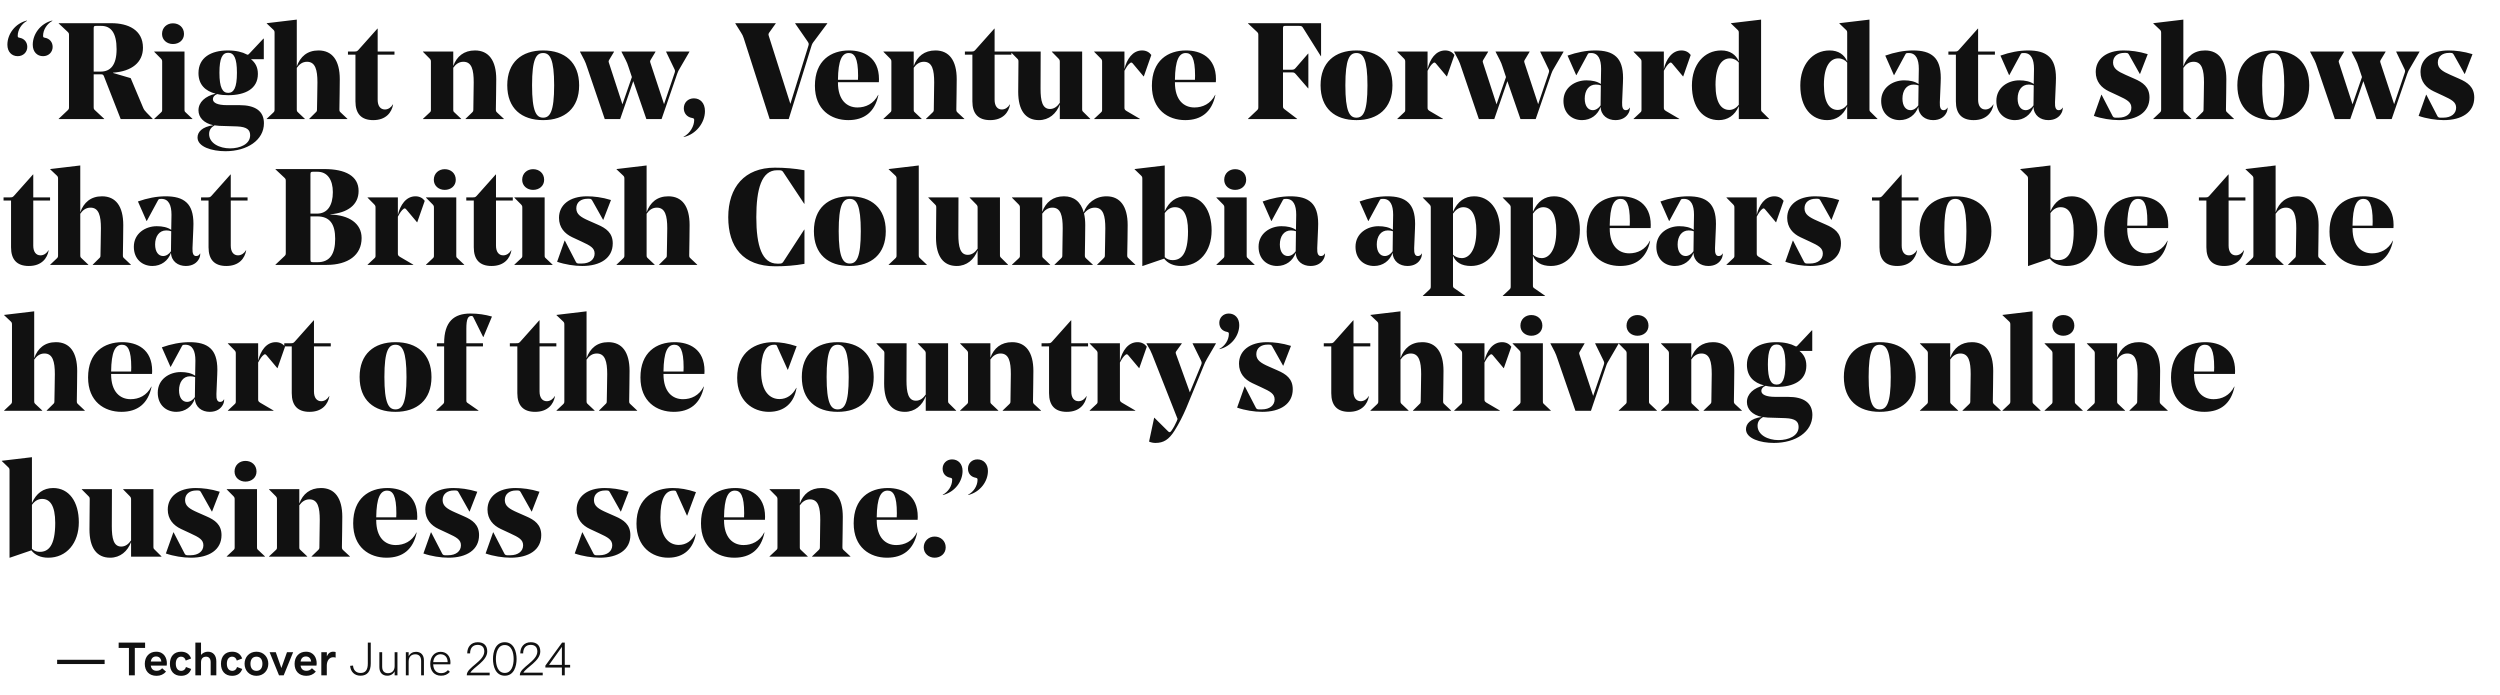 <?xml version="1.0" encoding="UTF-8"?> <svg xmlns="http://www.w3.org/2000/svg" width="737" height="205" viewBox="0 0 737 205" fill="none"><path d="M15.39 6.058L15.445 6.151C13.868 6.986 12.699 8.767 12.699 10.567C12.699 10.975 12.829 11.049 13.219 11.123C14.629 11.364 15.52 12.422 15.52 13.832C15.52 15.354 14.351 16.56 12.699 16.56C10.937 16.56 9.656 15.28 9.656 13.183C9.656 10.047 11.938 6.911 15.39 6.058ZM7.912 6.058L7.968 6.151C6.391 6.986 5.222 8.767 5.222 10.567C5.222 10.975 5.352 11.049 5.741 11.123C7.151 11.364 8.042 12.422 8.042 13.832C8.042 15.354 6.873 16.56 5.222 16.56C3.459 16.56 2.179 15.28 2.179 13.183C2.179 10.047 4.461 6.911 7.912 6.058ZM29.714 21.904H27.617V31.552C27.617 32.072 27.673 32.201 28.025 32.517L30.716 35.022V35.096H17.301V35.022L19.991 32.48C20.307 32.164 20.344 32.034 20.344 31.515V10.4C20.344 9.88 20.307 9.769 19.991 9.435L17.301 6.911V6.837H32.812C37.767 6.837 42.145 8.804 42.145 14.073C42.145 18.378 38.88 21.032 33.332 21.421V21.514L38.527 23.035L42.183 31.719C42.424 32.313 42.702 32.684 43.259 33.24L45.003 35.022V35.096H35.577L30.605 22.386C30.438 22.071 30.326 21.904 29.714 21.904ZM27.617 8.396V21.106H29.714C32.534 21.106 34.371 19.213 34.371 14.5C34.371 9.639 32.683 7.635 29.881 7.635H28.341C27.747 7.635 27.617 7.709 27.617 8.396ZM50.977 12.979C49.252 12.979 47.768 11.81 47.768 10.01C47.768 8.08 49.252 6.874 50.977 6.874C52.796 6.874 54.243 8.08 54.243 10.01C54.243 11.81 52.796 12.979 50.977 12.979ZM45.467 15.187H54.392V32.201C54.392 32.721 54.392 32.851 54.763 33.166L56.73 35.022V35.096H45.467V35.022L47.452 33.166C47.805 32.851 47.805 32.721 47.805 32.201V18.285C47.805 17.766 47.768 17.654 47.452 17.283L45.467 15.28V15.187ZM58.511 21.551C58.511 16.968 62.203 14.871 67.157 14.871C69.644 14.871 71.536 15.391 72.649 16.003C73.02 16.207 73.132 16.207 73.503 15.799L77.678 11.364L77.77 11.42V17.45H73.985C75.191 18.415 76.026 19.733 76.026 21.792C76.026 26.208 72.26 28.064 67.269 28.064C66.1 28.064 65.023 27.971 64.022 27.73C63.168 28.064 62.76 28.62 62.76 29.233C62.76 30.309 64.133 30.995 66.86 30.995H70.608C75.228 30.995 77.808 32.721 77.808 36.339C77.808 41.293 72.891 44.577 66.471 44.577C62.481 44.577 58.232 43.297 58.232 40.532C58.232 38.918 59.55 37.397 62.89 36.914C60.069 36.302 58.511 34.614 58.511 32.517C58.511 30.142 60.477 28.342 63.576 27.618C60.552 26.858 58.511 24.965 58.511 21.551ZM64.652 37.1C64.133 37.063 63.688 37.026 63.242 36.951C62.24 37.545 61.647 38.306 61.647 39.512C61.647 42.221 64.689 43.742 67.825 43.742C70.775 43.742 73.744 42.499 73.744 39.883C73.744 38.306 72.853 37.397 69.885 37.267L64.652 37.1ZM64.689 21.421C64.689 25.893 65.617 27.377 67.269 27.377C68.92 27.377 69.848 25.893 69.848 21.458C69.848 17.079 68.957 15.558 67.269 15.558C65.58 15.558 64.689 17.079 64.689 21.421ZM100.166 23.351C100.166 25.856 100.092 29.029 100.055 32.201C100.055 32.721 100.092 32.851 100.444 33.166L102.411 35.022V35.096H91.167V35.022L93.041 33.166C93.412 32.851 93.449 32.684 93.449 32.239C93.449 31.645 93.579 26.208 93.579 24.279C93.579 20.623 92.967 18.211 90.518 18.211C89.144 18.211 88.217 18.972 87.493 20.011V32.201C87.493 32.721 87.549 32.851 87.901 33.166L89.868 35.022V35.096H78.624V35.022L80.591 33.166C80.906 32.851 80.943 32.721 80.943 32.201V9.769C80.943 9.249 80.906 9.082 80.591 8.767L78.624 6.911V6.837L87.493 5.78V19.584C88.514 16.69 90.592 14.871 93.894 14.871C97.958 14.871 100.166 17.803 100.166 23.351ZM116.29 15.187V16.114H111.336V29.418C111.336 31.237 112.152 32.276 113.47 32.276C114.509 32.276 115.362 31.589 115.808 30.791L115.882 30.828C115.474 33.092 113.841 35.411 110.019 35.411C106.512 35.411 104.786 33.519 104.786 29.901V16.114H102.578V15.187H104.378C105.027 15.187 105.231 15.187 105.64 14.742L111.262 8.433H111.336V15.187H116.29ZM146.293 23.351C146.293 25.856 146.219 29.029 146.182 32.201C146.182 32.721 146.219 32.851 146.534 33.166L148.538 35.022V35.096H137.238V35.022L139.168 33.166C139.502 32.851 139.539 32.684 139.539 32.239C139.539 31.645 139.65 26.208 139.65 24.279C139.65 20.623 139.094 18.211 136.607 18.211C135.309 18.211 134.344 18.935 133.62 19.974V32.201C133.62 32.721 133.62 32.851 133.991 33.166L135.958 35.022V35.096H124.695V35.022L126.681 33.166C127.033 32.851 127.033 32.721 127.033 32.201V18.285C127.033 17.766 126.996 17.654 126.681 17.283L124.695 15.28V15.187H133.62V19.454C134.641 16.634 136.756 14.871 140.021 14.871C144.048 14.871 146.293 17.803 146.293 23.351ZM160.116 15.632C158.094 15.632 156.851 17.321 156.851 25.132C156.851 32.888 158.094 34.688 160.116 34.688C162.12 34.688 163.363 32.962 163.363 25.169C163.363 17.413 162.12 15.632 160.116 15.632ZM160.116 35.411C153.752 35.411 149.54 31.96 149.54 25.132C149.54 18.378 153.752 14.871 160.116 14.871C166.462 14.871 170.729 18.323 170.729 25.169C170.729 31.923 166.462 35.411 160.116 35.411ZM203.237 15.28L200.51 19.974C200.027 20.79 199.86 21.069 199.619 21.792L195.036 35.096H190.546L186.687 23.926L182.827 35.096H178.281L173.086 19.825C172.771 18.898 172.604 18.378 172.251 17.692L170.989 15.28V15.187H181.009V15.28L179.636 17.562C179.395 17.97 179.357 18.081 179.524 18.564L183.495 30.754L186.278 22.72L185.313 19.825C184.998 18.861 184.831 18.415 184.46 17.692L183.217 15.28V15.187H193.236V15.28L191.863 17.562C191.622 17.97 191.585 18.081 191.752 18.564L195.76 30.717L198.821 21.662C199.1 20.902 199.025 20.79 198.71 20.141L196.372 15.28V15.187H203.237V15.28ZM201.549 40.403L201.512 40.328C203.516 39.271 204.647 37.1 204.647 35.374C204.647 34.966 204.48 34.855 204.035 34.781C202.551 34.539 201.586 33.407 201.586 31.923C201.586 30.272 202.792 28.991 204.555 28.991C206.41 28.991 207.82 30.346 207.82 32.758C207.82 36.265 205.093 39.642 201.549 40.403ZM226.765 9.602C226.523 9.973 226.486 10.158 226.653 10.641L232.999 30.624L238.306 13.535C238.51 12.905 238.436 12.738 237.99 12.088L234.409 6.911V6.837H243.891V6.911L240.087 12.014C239.512 12.738 239.4 12.942 239.159 13.739L232.517 35.096H226.895L219.25 11.253C219.046 10.604 218.805 10.121 218.452 9.602L216.764 6.911V6.837H228.694V6.911L226.765 9.602ZM259.087 24.241H247.026V24.316C247.026 29.548 249.68 31.682 252.778 31.682C255.19 31.682 257.547 30.624 258.883 27.971H258.957C257.918 33.036 254.782 35.411 250.069 35.411C245.004 35.411 240.235 32.368 240.235 25.28C240.235 17.84 244.967 14.871 250.311 14.871C254.578 14.871 259.124 16.875 259.124 23.351C259.124 23.481 259.124 23.759 259.087 24.241ZM250.236 15.632C248.232 15.632 247.101 17.692 247.026 23.518H252.927C252.964 22.998 252.964 22.479 252.964 22.312C252.964 17.042 251.888 15.632 250.236 15.632ZM282.039 23.351C282.039 25.856 281.965 29.029 281.928 32.201C281.928 32.721 281.965 32.851 282.28 33.166L284.284 35.022V35.096H272.984V35.022L274.914 33.166C275.248 32.851 275.285 32.684 275.285 32.239C275.285 31.645 275.396 26.208 275.396 24.279C275.396 20.623 274.84 18.211 272.354 18.211C271.055 18.211 270.09 18.935 269.366 19.974V32.201C269.366 32.721 269.366 32.851 269.737 33.166L271.704 35.022V35.096H260.441V35.022L262.427 33.166C262.779 32.851 262.779 32.721 262.779 32.201V18.285C262.779 17.766 262.742 17.654 262.427 17.283L260.441 15.28V15.187H269.366V19.454C270.387 16.634 272.502 14.871 275.768 14.871C279.794 14.871 282.039 17.803 282.039 23.351ZM298.163 15.187V16.114H293.209V29.418C293.209 31.237 294.025 32.276 295.343 32.276C296.382 32.276 297.235 31.589 297.681 30.791L297.755 30.828C297.347 33.092 295.714 35.411 291.892 35.411C288.385 35.411 286.659 33.519 286.659 29.901V16.114H284.451V15.187H286.251C286.9 15.187 287.104 15.187 287.513 14.742L293.135 8.433H293.209V15.187H298.163ZM319.019 15.187V32.034C319.019 32.554 319.019 32.721 319.39 33.036L321.394 35.022V35.096H312.432V30.791C311.411 33.519 309.24 35.411 306.271 35.411C302.301 35.411 300.167 32.517 300.167 27.062C300.167 24.408 300.204 21.514 300.241 18.248C300.241 17.729 300.204 17.599 299.889 17.283L297.903 15.28V15.187H306.791C306.791 15.317 306.754 25.614 306.754 26.134C306.754 29.715 307.273 32.127 309.537 32.127C310.817 32.127 311.745 31.311 312.432 30.309V18.285C312.432 17.766 312.376 17.654 312.061 17.283L310.094 15.28V15.187H319.019ZM339.41 16.207L337.202 22.516H337.128L333.955 18.731C333.751 18.489 333.51 18.323 333.231 18.527C332.545 19.009 332.1 19.733 331.487 20.864V31.719C331.487 32.164 331.543 32.368 332.1 32.721L336.033 35.022V35.096H322.562V35.022L324.548 33.166C324.9 32.851 324.9 32.721 324.9 32.201V18.285C324.9 17.766 324.863 17.654 324.548 17.283L322.562 15.28V15.187H331.487V20.345C332.174 17.488 333.862 14.871 336.683 14.871C337.889 14.871 338.816 15.391 339.41 16.207ZM358.429 24.241H346.368V24.316C346.368 29.548 349.021 31.682 352.12 31.682C354.532 31.682 356.889 30.624 358.225 27.971H358.299C357.26 33.036 354.124 35.411 349.411 35.411C344.346 35.411 339.577 32.368 339.577 25.28C339.577 17.84 344.309 14.871 349.652 14.871C353.92 14.871 358.466 16.875 358.466 23.351C358.466 23.481 358.466 23.759 358.429 24.241ZM349.578 15.632C347.574 15.632 346.442 17.692 346.368 23.518H352.269C352.306 22.998 352.306 22.479 352.306 22.312C352.306 17.042 351.229 15.632 349.578 15.632ZM389.452 6.837V16.56H389.378L384.183 8.284C383.867 7.746 383.663 7.635 383.051 7.635H378.913C378.356 7.635 378.227 7.709 378.227 8.396V20.549H380.973C381.455 20.493 381.604 20.456 382.012 19.974L385.63 15.799H385.704V26.041H385.63L382.012 21.866C381.604 21.421 381.455 21.347 380.936 21.347H378.227V31.274C378.227 31.756 378.282 31.886 378.672 32.201L382.383 35.022V35.096H367.91V35.022L370.601 32.48C370.916 32.164 370.953 32.034 370.953 31.515V10.4C370.953 9.88 370.916 9.769 370.601 9.435L367.91 6.911V6.837H389.452ZM399.88 15.632C397.857 15.632 396.614 17.321 396.614 25.132C396.614 32.888 397.857 34.688 399.88 34.688C401.884 34.688 403.127 32.962 403.127 25.169C403.127 17.413 401.884 15.632 399.88 15.632ZM399.88 35.411C393.516 35.411 389.304 31.96 389.304 25.132C389.304 18.378 393.516 14.871 399.88 14.871C406.226 14.871 410.493 18.323 410.493 25.169C410.493 31.923 406.226 35.411 399.88 35.411ZM428.77 16.207L426.562 22.516H426.487L423.314 18.731C423.11 18.489 422.869 18.323 422.591 18.527C421.904 19.009 421.459 19.733 420.847 20.864V31.719C420.847 32.164 420.902 32.368 421.459 32.721L425.393 35.022V35.096H411.922V35.022L413.907 33.166C414.26 32.851 414.26 32.721 414.26 32.201V18.285C414.26 17.766 414.223 17.654 413.907 17.283L411.922 15.28V15.187H420.847V20.345C421.533 17.488 423.222 14.871 426.042 14.871C427.248 14.871 428.176 15.391 428.77 16.207ZM460.925 15.28L458.197 19.974C457.715 20.79 457.548 21.069 457.307 21.792L452.724 35.096H448.233L444.374 23.926L440.515 35.096H435.969L430.773 19.825C430.458 18.898 430.291 18.378 429.938 17.692L428.677 15.28V15.187H438.696V15.28L437.323 17.562C437.082 17.97 437.045 18.081 437.212 18.564L441.183 30.754L443.966 22.72L443.001 19.825C442.686 18.861 442.519 18.415 442.147 17.692L440.904 15.28V15.187H450.924V15.28L449.551 17.562C449.31 17.97 449.272 18.081 449.439 18.564L453.447 30.717L456.509 21.662C456.787 20.902 456.713 20.79 456.397 20.141L454.06 15.28V15.187H460.925V15.28ZM478.478 22.998C478.478 23.388 478.44 24.316 478.44 24.446L478.199 30.142C478.125 31.719 478.478 32.48 479.275 32.48C479.813 32.48 480.166 32.239 480.407 31.756H480.5C480.5 32.127 480.407 32.721 480.166 33.203C479.517 34.539 478.162 35.411 476.232 35.411C473.932 35.411 471.965 34.057 471.854 31.515C471.037 33.853 468.996 35.411 466.38 35.411C463.448 35.411 460.906 33.445 460.906 29.752C460.906 25.763 464.376 23.685 467.66 23.685C469.386 23.685 470.833 24 471.928 24.761L472.002 20.456V20.252C472.002 17.488 471.167 15.632 469.07 15.632C468.272 15.632 468.235 15.669 467.994 16.114L464.729 22.145H464.654L462.112 16.393C464.803 15.428 467.66 14.871 470.239 14.871C472.93 14.871 475.026 15.354 476.474 16.727C477.754 17.933 478.478 19.9 478.478 22.998ZM470.443 24.928C468.347 24.928 467.178 26.728 467.178 29.066C467.178 31.274 468.18 32.48 469.553 32.48C470.443 32.48 471.315 31.886 471.854 31.07V31.032L471.928 25.169C471.445 25.002 470.963 24.928 470.443 24.928ZM498.424 16.207L496.216 22.516H496.142L492.969 18.731C492.765 18.489 492.523 18.323 492.245 18.527C491.559 19.009 491.113 19.733 490.501 20.864V31.719C490.501 32.164 490.557 32.368 491.113 32.721L495.047 35.022V35.096H481.576V35.022L483.562 33.166C483.914 32.851 483.914 32.721 483.914 32.201V18.285C483.914 17.766 483.877 17.654 483.562 17.283L481.576 15.28V15.187H490.501V20.345C491.188 17.488 492.876 14.871 495.696 14.871C496.902 14.871 497.83 15.391 498.424 16.207ZM519.168 5.78V32.072C519.168 32.61 519.168 32.721 519.521 33.036L521.524 35.022V35.096H512.6V31.311C511.394 34.094 509.26 35.411 506.699 35.411C502.116 35.411 498.776 31.793 498.776 25.206C498.776 19.009 502.395 14.871 507.423 14.871C510.039 14.871 511.728 16.114 512.6 18.081V9.769C512.6 9.249 512.562 9.082 512.21 8.767L510.28 6.911V6.837L519.168 5.78ZM509.798 32.406C510.8 32.406 511.802 31.923 512.6 30.866V18.452C512.043 17.729 511.078 17.209 509.983 17.209C507.812 17.209 505.734 19.176 505.734 25.002C505.734 30.476 507.534 32.406 509.798 32.406ZM551.119 5.78V32.072C551.119 32.61 551.119 32.721 551.472 33.036L553.476 35.022V35.096H544.551V31.311C543.345 34.094 541.211 35.411 538.65 35.411C534.067 35.411 530.728 31.793 530.728 25.206C530.728 19.009 534.346 14.871 539.374 14.871C541.99 14.871 543.679 16.114 544.551 18.081V9.769C544.551 9.249 544.514 9.082 544.161 8.767L542.231 6.911V6.837L551.119 5.78ZM541.749 32.406C542.751 32.406 543.753 31.923 544.551 30.866V18.452C543.994 17.729 543.029 17.209 541.935 17.209C539.764 17.209 537.686 19.176 537.686 25.002C537.686 30.476 539.485 32.406 541.749 32.406ZM572.142 22.998C572.142 23.388 572.104 24.316 572.104 24.446L571.863 30.142C571.789 31.719 572.142 32.48 572.939 32.48C573.478 32.48 573.83 32.239 574.071 31.756H574.164C574.164 32.127 574.071 32.721 573.83 33.203C573.181 34.539 571.826 35.411 569.896 35.411C567.596 35.411 565.629 34.057 565.518 31.515C564.701 33.853 562.66 35.411 560.044 35.411C557.112 35.411 554.57 33.445 554.57 29.752C554.57 25.763 558.04 23.685 561.324 23.685C563.05 23.685 564.497 24 565.592 24.761L565.666 20.456V20.252C565.666 17.488 564.831 15.632 562.734 15.632C561.937 15.632 561.899 15.669 561.658 16.114L558.393 22.145H558.318L555.776 16.393C558.467 15.428 561.324 14.871 563.903 14.871C566.594 14.871 568.69 15.354 570.138 16.727C571.418 17.933 572.142 19.9 572.142 22.998ZM564.107 24.928C562.011 24.928 560.842 26.728 560.842 29.066C560.842 31.274 561.844 32.48 563.217 32.48C564.107 32.48 564.979 31.886 565.518 31.07V31.032L565.592 25.169C565.109 25.002 564.627 24.928 564.107 24.928ZM588.099 15.187V16.114H583.145V29.418C583.145 31.237 583.961 32.276 585.278 32.276C586.317 32.276 587.171 31.589 587.616 30.791L587.69 30.828C587.282 33.092 585.649 35.411 581.827 35.411C578.32 35.411 576.595 33.519 576.595 29.901V16.114H574.387V15.187H576.187C576.836 15.187 577.04 15.187 577.448 14.742L583.07 8.433H583.145V15.187H588.099ZM606.097 22.998C606.097 23.388 606.06 24.316 606.06 24.446L605.818 30.142C605.744 31.719 606.097 32.48 606.895 32.48C607.433 32.48 607.785 32.239 608.026 31.756H608.119C608.119 32.127 608.026 32.721 607.785 33.203C607.136 34.539 605.781 35.411 603.852 35.411C601.551 35.411 599.584 34.057 599.473 31.515C598.656 33.853 596.615 35.411 593.999 35.411C591.067 35.411 588.525 33.445 588.525 29.752C588.525 25.763 591.995 23.685 595.279 23.685C597.005 23.685 598.452 24 599.547 24.761L599.621 20.456V20.252C599.621 17.488 598.786 15.632 596.689 15.632C595.892 15.632 595.854 15.669 595.613 16.114L592.348 22.145H592.273L589.731 16.393C592.422 15.428 595.279 14.871 597.858 14.871C600.549 14.871 602.646 15.354 604.093 16.727C605.373 17.933 606.097 19.9 606.097 22.998ZM598.062 24.928C595.966 24.928 594.797 26.728 594.797 29.066C594.797 31.274 595.799 32.48 597.172 32.48C598.062 32.48 598.935 31.886 599.473 31.07V31.032L599.547 25.169C599.064 25.002 598.582 24.928 598.062 24.928ZM628.325 31.756C628.325 30.105 627.082 29.418 624.466 28.212L621.72 26.932C619.512 25.893 617.823 24.075 617.823 21.217C617.823 17.413 620.959 14.871 626.062 14.871C628.047 14.871 630.533 15.15 633.149 15.966L630.886 21.792H630.812L627.676 16.207C627.435 15.799 627.323 15.595 626.748 15.595H626.191C624.429 15.595 622.926 16.523 622.926 18.415C622.926 20.178 624.262 21.032 626.637 22.071L629.197 23.202C631.702 24.279 633.669 25.652 633.669 28.75C633.669 33.092 630.014 35.411 624.67 35.411C622.369 35.411 619.549 34.966 617.267 34.168L619.475 27.934H619.549L622.777 34.168C622.926 34.484 623.167 34.688 623.612 34.688H624.54C626.878 34.688 628.325 33.482 628.325 31.756ZM656.324 23.351C656.324 25.856 656.25 29.029 656.213 32.201C656.213 32.721 656.25 32.851 656.603 33.166L658.569 35.022V35.096H647.325V35.022L649.199 33.166C649.57 32.851 649.607 32.684 649.607 32.239C649.607 31.645 649.737 26.208 649.737 24.279C649.737 20.623 649.125 18.211 646.676 18.211C645.303 18.211 644.375 18.972 643.651 20.011V32.201C643.651 32.721 643.707 32.851 644.06 33.166L646.026 35.022V35.096H634.782V35.022L636.749 33.166C637.064 32.851 637.102 32.721 637.102 32.201V9.769C637.102 9.249 637.064 9.082 636.749 8.767L634.782 6.911V6.837L643.651 5.78V19.584C644.672 16.69 646.75 14.871 650.053 14.871C654.116 14.871 656.324 17.803 656.324 23.351ZM670.147 15.632C668.125 15.632 666.882 17.321 666.882 25.132C666.882 32.888 668.125 34.688 670.147 34.688C672.151 34.688 673.395 32.962 673.395 25.169C673.395 17.413 672.151 15.632 670.147 15.632ZM670.147 35.411C663.783 35.411 659.571 31.96 659.571 25.132C659.571 18.378 663.783 14.871 670.147 14.871C676.493 14.871 680.761 18.323 680.761 25.169C680.761 31.923 676.493 35.411 670.147 35.411ZM713.269 15.28L710.541 19.974C710.059 20.79 709.892 21.069 709.65 21.792L705.067 35.096H700.577L696.718 23.926L692.858 35.096H688.312L683.117 19.825C682.802 18.898 682.635 18.378 682.282 17.692L681.021 15.28V15.187H691.04V15.28L689.667 17.562C689.426 17.97 689.389 18.081 689.556 18.564L693.526 30.754L696.31 22.72L695.345 19.825C695.029 18.861 694.862 18.415 694.491 17.692L693.248 15.28V15.187H703.268V15.28L701.895 17.562C701.653 17.97 701.616 18.081 701.783 18.564L705.791 30.717L708.853 21.662C709.131 20.902 709.057 20.79 708.741 20.141L706.403 15.28V15.187H713.269V15.28ZM724.067 31.756C724.067 30.105 722.824 29.418 720.208 28.212L717.462 26.932C715.254 25.893 713.565 24.075 713.565 21.217C713.565 17.413 716.701 14.871 721.804 14.871C723.789 14.871 726.275 15.15 728.892 15.966L726.628 21.792H726.554L723.418 16.207C723.177 15.799 723.065 15.595 722.49 15.595H721.934C720.171 15.595 718.668 16.523 718.668 18.415C718.668 20.178 720.004 21.032 722.379 22.071L724.939 23.202C727.444 24.279 729.411 25.652 729.411 28.75C729.411 33.092 725.756 35.411 720.412 35.411C718.111 35.411 715.291 34.966 713.009 34.168L715.217 27.934H715.291L718.52 34.168C718.668 34.484 718.909 34.688 719.354 34.688H720.282C722.62 34.688 724.067 33.482 724.067 31.756ZM14.759 58.187V59.114H9.805V72.418C9.805 74.237 10.621 75.276 11.938 75.276C12.977 75.276 13.831 74.589 14.276 73.791L14.351 73.828C13.942 76.092 12.31 78.411 8.487 78.411C4.98 78.411 3.255 76.519 3.255 72.901V59.114H1.047V58.187H2.847C3.496 58.187 3.7 58.187 4.108 57.742L9.73 51.433H9.805V58.187H14.759ZM36.338 66.351C36.338 68.856 36.264 72.029 36.227 75.201C36.227 75.721 36.264 75.851 36.616 76.166L38.583 78.022V78.096H27.339V78.022L29.213 76.166C29.584 75.851 29.621 75.684 29.621 75.239C29.621 74.645 29.751 69.208 29.751 67.279C29.751 63.623 29.139 61.211 26.689 61.211C25.316 61.211 24.389 61.972 23.665 63.011V75.201C23.665 75.721 23.721 75.851 24.073 76.166L26.04 78.022V78.096H14.796V78.022L16.763 76.166C17.078 75.851 17.115 75.721 17.115 75.201V52.769C17.115 52.249 17.078 52.082 16.763 51.767L14.796 49.911V49.837L23.665 48.779V62.584C24.686 59.69 26.764 57.871 30.066 57.871C34.13 57.871 36.338 60.803 36.338 66.351ZM57.026 65.998C57.026 66.388 56.989 67.316 56.989 67.446L56.748 73.142C56.674 74.719 57.026 75.48 57.824 75.48C58.362 75.48 58.715 75.239 58.956 74.756H59.049C59.049 75.127 58.956 75.721 58.715 76.203C58.065 77.539 56.711 78.411 54.781 78.411C52.48 78.411 50.514 77.057 50.402 74.515C49.586 76.853 47.545 78.411 44.929 78.411C41.997 78.411 39.455 76.445 39.455 72.752C39.455 68.763 42.925 66.685 46.209 66.685C47.935 66.685 49.382 67 50.477 67.761L50.551 63.456V63.252C50.551 60.487 49.716 58.632 47.619 58.632C46.821 58.632 46.784 58.669 46.543 59.114L43.277 65.145H43.203L40.661 59.393C43.352 58.428 46.209 57.871 48.788 57.871C51.478 57.871 53.575 58.354 55.023 59.727C56.303 60.933 57.026 62.9 57.026 65.998ZM48.992 67.928C46.895 67.928 45.727 69.728 45.727 72.066C45.727 74.274 46.728 75.48 48.102 75.48C48.992 75.48 49.864 74.886 50.402 74.07V74.032L50.477 68.169C49.994 68.002 49.512 67.928 48.992 67.928ZM72.983 58.187V59.114H68.029V72.418C68.029 74.237 68.846 75.276 70.163 75.276C71.202 75.276 72.056 74.589 72.501 73.791L72.575 73.828C72.167 76.092 70.534 78.411 66.712 78.411C63.205 78.411 61.48 76.519 61.48 72.901V59.114H59.272V58.187H61.071C61.721 58.187 61.925 58.187 62.333 57.742L67.955 51.433H68.029V58.187H72.983ZM81.203 49.837H95.583C101.817 49.837 105.714 51.878 105.714 56.294C105.714 60.45 102.43 62.733 97.401 63.178V63.252C102.782 63.382 106.604 65.794 106.604 70.173C106.604 75.239 102.578 78.096 96.269 78.096H81.203V78.022L83.894 75.48C84.209 75.164 84.246 75.034 84.246 74.515V53.4C84.246 52.88 84.209 52.769 83.894 52.435L81.203 49.911V49.837ZM93.505 63.79H91.519V76.482C91.519 77.242 91.649 77.298 92.484 77.298H93.616C97.309 77.298 98.811 74.793 98.811 70.414C98.811 66.11 97.272 63.79 93.505 63.79ZM91.519 51.433V62.974H93.449C96.511 62.974 98.125 60.599 98.125 56.628C98.125 53.047 96.548 50.635 93.616 50.635H92.243C91.649 50.635 91.519 50.746 91.519 51.433ZM125.215 59.207L123.007 65.516H122.933L119.76 61.731C119.556 61.489 119.314 61.322 119.036 61.527C118.35 62.009 117.904 62.733 117.292 63.864V74.719C117.292 75.164 117.348 75.368 117.904 75.721L121.838 78.022V78.096H108.367V78.022L110.353 76.166C110.705 75.851 110.705 75.721 110.705 75.201V61.285C110.705 60.766 110.668 60.654 110.353 60.283L108.367 58.279V58.187H117.292V63.345C117.979 60.487 119.667 57.871 122.487 57.871C123.693 57.871 124.621 58.391 125.215 59.207ZM131.097 55.979C129.371 55.979 127.887 54.81 127.887 53.01C127.887 51.08 129.371 49.874 131.097 49.874C132.915 49.874 134.362 51.08 134.362 53.01C134.362 54.81 132.915 55.979 131.097 55.979ZM125.586 58.187H134.511V75.201C134.511 75.721 134.511 75.851 134.882 76.166L136.849 78.022V78.096H125.586V78.022L127.571 76.166C127.924 75.851 127.924 75.721 127.924 75.201V61.285C127.924 60.766 127.887 60.654 127.571 60.283L125.586 58.279V58.187ZM151.173 58.187V59.114H146.219V72.418C146.219 74.237 147.035 75.276 148.353 75.276C149.392 75.276 150.245 74.589 150.69 73.791L150.765 73.828C150.356 76.092 148.724 78.411 144.901 78.411C141.395 78.411 139.669 76.519 139.669 72.901V59.114H137.461V58.187H139.261C139.91 58.187 140.114 58.187 140.522 57.742L146.145 51.433H146.219V58.187H151.173ZM157.147 55.979C155.422 55.979 153.938 54.81 153.938 53.01C153.938 51.08 155.422 49.874 157.147 49.874C158.966 49.874 160.413 51.08 160.413 53.01C160.413 54.81 158.966 55.979 157.147 55.979ZM151.637 58.187H160.562V75.201C160.562 75.721 160.562 75.851 160.933 76.166L162.899 78.022V78.096H151.637V78.022L153.622 76.166C153.975 75.851 153.975 75.721 153.975 75.201V61.285C153.975 60.766 153.938 60.654 153.622 60.283L151.637 58.279V58.187ZM175.294 74.756C175.294 73.105 174.051 72.418 171.435 71.212L168.688 69.932C166.48 68.893 164.792 67.075 164.792 64.217C164.792 60.413 167.928 57.871 173.03 57.871C175.016 57.871 177.502 58.15 180.118 58.966L177.854 64.792H177.78L174.645 59.207C174.403 58.799 174.292 58.595 173.717 58.595H173.16C171.397 58.595 169.895 59.523 169.895 61.415C169.895 63.178 171.23 64.031 173.605 65.071L176.166 66.202C178.671 67.279 180.638 68.652 180.638 71.75C180.638 76.092 176.982 78.411 171.639 78.411C169.338 78.411 166.518 77.966 164.235 77.168L166.443 70.934H166.518L169.746 77.168C169.895 77.484 170.136 77.688 170.581 77.688H171.509C173.847 77.688 175.294 76.482 175.294 74.756ZM203.293 66.351C203.293 68.856 203.219 72.029 203.182 75.201C203.182 75.721 203.219 75.851 203.571 76.166L205.538 78.022V78.096H194.294V78.022L196.168 76.166C196.539 75.851 196.576 75.684 196.576 75.239C196.576 74.645 196.706 69.208 196.706 67.279C196.706 63.623 196.094 61.211 193.645 61.211C192.271 61.211 191.344 61.972 190.62 63.011V75.201C190.62 75.721 190.676 75.851 191.028 76.166L192.995 78.022V78.096H181.751V78.022L183.718 76.166C184.033 75.851 184.07 75.721 184.07 75.201V52.769C184.07 52.249 184.033 52.082 183.718 51.767L181.751 49.911V49.837L190.62 48.779V62.584C191.641 59.69 193.719 57.871 197.021 57.871C201.085 57.871 203.293 60.803 203.293 66.351ZM237.155 50.19V60.079H237.081L230.958 50.839C230.643 50.32 230.401 50.19 229.641 50.19H229.065C224.52 50.19 222.961 55.7 222.961 64.031C222.961 72.511 224.649 77.725 229.158 77.725H229.585C230.401 77.725 230.605 77.614 230.921 77.168L237.081 67.687H237.155V77.781C234.298 78.3 231.366 78.504 228.583 78.504C218.972 78.504 214.686 72.752 214.686 64.031C214.686 55.181 219.51 49.429 228.435 49.429C231.329 49.429 234.261 49.67 237.155 50.19ZM250.515 58.632C248.492 58.632 247.249 60.321 247.249 68.132C247.249 75.888 248.492 77.688 250.515 77.688C252.519 77.688 253.762 75.962 253.762 68.169C253.762 60.413 252.519 58.632 250.515 58.632ZM250.515 78.411C244.15 78.411 239.938 74.96 239.938 68.132C239.938 61.378 244.15 57.871 250.515 57.871C256.86 57.871 261.128 61.322 261.128 68.169C261.128 74.923 256.86 78.411 250.515 78.411ZM270.851 48.779V75.201C270.851 75.721 270.906 75.851 271.259 76.166L273.226 78.022V78.096H261.981V78.022L263.948 76.166C264.264 75.851 264.301 75.721 264.301 75.201V52.769C264.301 52.249 264.264 52.082 263.948 51.767L261.981 49.911V49.837L270.851 48.779ZM294.786 58.187V75.034C294.786 75.554 294.786 75.721 295.157 76.036L297.161 78.022V78.096H288.199V73.791C287.179 76.519 285.008 78.411 282.039 78.411C278.068 78.411 275.935 75.517 275.935 70.062C275.935 67.408 275.972 64.514 276.009 61.248C276.009 60.729 275.972 60.599 275.656 60.283L273.671 58.279V58.187H282.559C282.559 58.317 282.521 68.615 282.521 69.134C282.521 72.715 283.041 75.127 285.305 75.127C286.585 75.127 287.513 74.311 288.199 73.309V61.285C288.199 60.766 288.144 60.654 287.828 60.283L285.861 58.279V58.187H294.786ZM332.434 66.351C332.434 69.004 332.359 72.029 332.304 75.201C332.304 75.721 332.359 75.851 332.712 76.166L334.679 78.022V78.096H323.435V78.022L325.309 76.166C325.643 75.851 325.717 75.684 325.717 75.239C325.717 74.589 325.847 69.208 325.847 67.279C325.847 63.66 325.271 61.211 322.748 61.211C321.449 61.211 320.373 61.898 319.575 62.937C319.816 63.939 319.928 65.071 319.928 66.351C319.928 68.856 319.854 72.029 319.816 75.201C319.816 75.721 319.854 75.851 320.169 76.166L322.173 78.022V78.096H310.873V78.022L312.803 76.166C313.137 75.851 313.174 75.684 313.174 75.239C313.174 74.645 313.285 69.208 313.285 67.279C313.285 63.623 312.729 61.211 310.242 61.211C308.943 61.211 307.979 61.935 307.255 62.974V75.201C307.255 75.721 307.255 75.851 307.626 76.166L309.593 78.022V78.096H298.33V78.022L300.315 76.166C300.668 75.851 300.668 75.721 300.668 75.201V61.285C300.668 60.766 300.631 60.654 300.315 60.283L298.33 58.279V58.187H307.255V62.454C308.275 59.634 310.391 57.871 313.656 57.871C316.625 57.871 318.647 59.523 319.482 62.621C320.41 59.968 322.822 57.871 326.199 57.871C330.188 57.871 332.434 60.803 332.434 66.351ZM343.362 48.779V62.287C344.643 59.449 346.684 57.871 349.634 57.871C354.291 57.871 357.186 61.898 357.186 67.965C357.186 74.107 353.567 78.411 348.187 78.411C345.849 78.411 344.197 77.576 343.195 76.24L336.85 78.411H336.757V52.769C336.757 52.249 336.72 52.082 336.404 51.767L334.475 49.911V49.837L343.362 48.779ZM346.368 61.081C345.199 61.081 344.197 61.657 343.362 62.825V75.795C343.993 76.445 344.847 76.686 345.682 76.686C348.187 76.686 350.228 74.96 350.228 68.169C350.228 63.011 348.669 61.081 346.368 61.081ZM364.106 55.979C362.381 55.979 360.896 54.81 360.896 53.01C360.896 51.08 362.381 49.874 364.106 49.874C365.925 49.874 367.372 51.08 367.372 53.01C367.372 54.81 365.925 55.979 364.106 55.979ZM358.596 58.187H367.521V75.201C367.521 75.721 367.521 75.851 367.892 76.166L369.858 78.022V78.096H358.596V78.022L360.581 76.166C360.934 75.851 360.934 75.721 360.934 75.201V61.285C360.934 60.766 360.896 60.654 360.581 60.283L358.596 58.279V58.187ZM388.599 65.998C388.599 66.388 388.562 67.316 388.562 67.446L388.32 73.142C388.246 74.719 388.599 75.48 389.396 75.48C389.935 75.48 390.287 75.239 390.528 74.756H390.621C390.621 75.127 390.528 75.721 390.287 76.203C389.638 77.539 388.283 78.411 386.354 78.411C384.053 78.411 382.086 77.057 381.975 74.515C381.158 76.853 379.117 78.411 376.501 78.411C373.569 78.411 371.027 76.445 371.027 72.752C371.027 68.763 374.497 66.685 377.781 66.685C379.507 66.685 380.954 67 382.049 67.761L382.123 63.456V63.252C382.123 60.487 381.288 58.632 379.191 58.632C378.394 58.632 378.356 58.669 378.115 59.114L374.85 65.145H374.775L372.233 59.393C374.924 58.428 377.781 57.871 380.36 57.871C383.051 57.871 385.147 58.354 386.595 59.727C387.875 60.933 388.599 62.9 388.599 65.998ZM380.564 67.928C378.468 67.928 377.299 69.728 377.299 72.066C377.299 74.274 378.301 75.48 379.674 75.48C380.564 75.48 381.437 74.886 381.975 74.07V74.032L382.049 68.169C381.566 68.002 381.084 67.928 380.564 67.928ZM417.173 65.998C417.173 66.388 417.136 67.316 417.136 67.446L416.895 73.142C416.82 74.719 417.173 75.48 417.971 75.48C418.509 75.48 418.861 75.239 419.103 74.756H419.195C419.195 75.127 419.103 75.721 418.861 76.203C418.212 77.539 416.857 78.411 414.928 78.411C412.627 78.411 410.66 77.057 410.549 74.515C409.732 76.853 407.691 78.411 405.075 78.411C402.144 78.411 399.602 76.445 399.602 72.752C399.602 68.763 403.071 66.685 406.355 66.685C408.081 66.685 409.528 67 410.623 67.761L410.697 63.456V63.252C410.697 60.487 409.862 58.632 407.766 58.632C406.968 58.632 406.931 58.669 406.689 59.114L403.424 65.145H403.35L400.808 59.393C403.498 58.428 406.355 57.871 408.935 57.871C411.625 57.871 413.722 58.354 415.169 59.727C416.449 60.933 417.173 62.9 417.173 65.998ZM409.139 67.928C407.042 67.928 405.873 69.728 405.873 72.066C405.873 74.274 406.875 75.48 408.248 75.48C409.139 75.48 410.011 74.886 410.549 74.07V74.032L410.623 68.169C410.141 68.002 409.658 67.928 409.139 67.928ZM421.793 84.367V61.285C421.793 60.766 421.756 60.654 421.44 60.283L419.455 58.279V58.187H428.343V62.454C429.716 59.282 431.887 57.871 434.577 57.871C439.049 57.871 442.185 61.657 442.185 67.724C442.185 74.2 438.511 78.411 433.649 78.411C430.755 78.411 429.066 77.242 428.343 75.368V84.126C428.343 84.646 428.38 84.776 428.955 85.128L431.924 87.188V87.262H419.455V87.188L421.44 85.332C421.756 85.017 421.793 84.887 421.793 84.367ZM431.367 61.081C430.124 61.081 429.066 61.898 428.343 62.974V75.072C428.918 75.684 429.883 76.092 430.959 76.092C433.019 76.092 435.227 73.921 435.227 68.039C435.227 63.141 433.687 61.081 431.367 61.081ZM445.357 84.367V61.285C445.357 60.766 445.32 60.654 445.005 60.283L443.02 58.279V58.187H451.907V62.454C453.28 59.282 455.451 57.871 458.142 57.871C462.613 57.871 465.749 61.657 465.749 67.724C465.749 74.2 462.075 78.411 457.214 78.411C454.319 78.411 452.631 77.242 451.907 75.368V84.126C451.907 84.646 451.944 84.776 452.52 85.128L455.488 87.188V87.262H443.02V87.188L445.005 85.332C445.32 85.017 445.357 84.887 445.357 84.367ZM454.932 61.081C453.688 61.081 452.631 61.898 451.907 62.974V75.072C452.482 75.684 453.447 76.092 454.523 76.092C456.583 76.092 458.791 73.921 458.791 68.039C458.791 63.141 457.251 61.081 454.932 61.081ZM486.604 67.242H474.544V67.316C474.544 72.548 477.197 74.682 480.296 74.682C482.708 74.682 485.064 73.624 486.4 70.971H486.475C485.436 76.036 482.3 78.411 477.587 78.411C472.521 78.411 467.753 75.368 467.753 68.281C467.753 60.84 472.484 57.871 477.828 57.871C482.096 57.871 486.642 59.875 486.642 66.351C486.642 66.481 486.642 66.759 486.604 67.242ZM477.754 58.632C475.75 58.632 474.618 60.692 474.544 66.518H480.444C480.481 65.998 480.481 65.479 480.481 65.312C480.481 60.042 479.405 58.632 477.754 58.632ZM505.864 65.998C505.864 66.388 505.827 67.316 505.827 67.446L505.586 73.142C505.512 74.719 505.864 75.48 506.662 75.48C507.2 75.48 507.553 75.239 507.794 74.756H507.887C507.887 75.127 507.794 75.721 507.553 76.203C506.903 77.539 505.549 78.411 503.619 78.411C501.318 78.411 499.352 77.057 499.24 74.515C498.424 76.853 496.383 78.411 493.767 78.411C490.835 78.411 488.293 76.445 488.293 72.752C488.293 68.763 491.763 66.685 495.047 66.685C496.772 66.685 498.22 67 499.314 67.761L499.389 63.456V63.252C499.389 60.487 498.554 58.632 496.457 58.632C495.659 58.632 495.622 58.669 495.381 59.114L492.115 65.145H492.041L489.499 59.393C492.189 58.428 495.047 57.871 497.626 57.871C500.316 57.871 502.413 58.354 503.86 59.727C505.141 60.933 505.864 62.9 505.864 65.998ZM497.83 67.928C495.733 67.928 494.564 69.728 494.564 72.066C494.564 74.274 495.566 75.48 496.939 75.48C497.83 75.48 498.702 74.886 499.24 74.07V74.032L499.314 68.169C498.832 68.002 498.35 67.928 497.83 67.928ZM525.811 59.207L523.603 65.516H523.528L520.355 61.731C520.151 61.489 519.91 61.322 519.632 61.527C518.945 62.009 518.5 62.733 517.888 63.864V74.719C517.888 75.164 517.943 75.368 518.5 75.721L522.434 78.022V78.096H508.963V78.022L510.948 76.166C511.301 75.851 511.301 75.721 511.301 75.201V61.285C511.301 60.766 511.264 60.654 510.948 60.283L508.963 58.279V58.187H517.888V63.345C518.574 60.487 520.263 57.871 523.083 57.871C524.289 57.871 525.217 58.391 525.811 59.207ZM537.37 74.756C537.37 73.105 536.127 72.418 533.511 71.212L530.765 69.932C528.557 68.893 526.868 67.075 526.868 64.217C526.868 60.413 530.004 57.871 535.106 57.871C537.092 57.871 539.578 58.15 542.194 58.966L539.931 64.792H539.856L536.721 59.207C536.479 58.799 536.368 58.595 535.793 58.595H535.236C533.474 58.595 531.971 59.523 531.971 61.415C531.971 63.178 533.307 64.031 535.682 65.071L538.242 66.202C540.747 67.279 542.714 68.652 542.714 71.75C542.714 76.092 539.059 78.411 533.715 78.411C531.414 78.411 528.594 77.966 526.312 77.168L528.52 70.934H528.594L531.822 77.168C531.971 77.484 532.212 77.688 532.657 77.688H533.585C535.923 77.688 537.37 76.482 537.37 74.756ZM565.573 58.187V59.114H560.619V72.418C560.619 74.237 561.436 75.276 562.753 75.276C563.792 75.276 564.646 74.589 565.091 73.791L565.165 73.828C564.757 76.092 563.124 78.411 559.302 78.411C555.795 78.411 554.069 76.519 554.069 72.901V59.114H551.861V58.187H553.661C554.311 58.187 554.515 58.187 554.923 57.742L560.545 51.433H560.619V58.187H565.573ZM576.446 58.632C574.424 58.632 573.181 60.321 573.181 68.132C573.181 75.888 574.424 77.688 576.446 77.688C578.45 77.688 579.693 75.962 579.693 68.169C579.693 60.413 578.45 58.632 576.446 58.632ZM576.446 78.411C570.082 78.411 565.87 74.96 565.87 68.132C565.87 61.378 570.082 57.871 576.446 57.871C582.792 57.871 587.06 61.322 587.06 68.169C587.06 74.923 582.792 78.411 576.446 78.411ZM604.464 48.779V62.287C605.744 59.449 607.785 57.871 610.735 57.871C615.393 57.871 618.287 61.898 618.287 67.965C618.287 74.107 614.669 78.411 609.288 78.411C606.95 78.411 605.299 77.576 604.297 76.24L597.951 78.411H597.858V52.769C597.858 52.249 597.821 52.082 597.506 51.767L595.576 49.911V49.837L604.464 48.779ZM607.47 61.081C606.301 61.081 605.299 61.657 604.464 62.825V75.795C605.095 76.445 605.948 76.686 606.783 76.686C609.288 76.686 611.329 74.96 611.329 68.169C611.329 63.011 609.771 61.081 607.47 61.081ZM639.161 67.242H627.101V67.316C627.101 72.548 629.754 74.682 632.853 74.682C635.265 74.682 637.621 73.624 638.957 70.971H639.031C637.992 76.036 634.856 78.411 630.144 78.411C625.078 78.411 620.31 75.368 620.31 68.281C620.31 60.84 625.041 57.871 630.385 57.871C634.652 57.871 639.198 59.875 639.198 66.351C639.198 66.481 639.198 66.759 639.161 67.242ZM630.311 58.632C628.307 58.632 627.175 60.692 627.101 66.518H633.001C633.038 65.998 633.038 65.479 633.038 65.312C633.038 60.042 631.962 58.632 630.311 58.632ZM661.946 58.187V59.114H656.992V72.418C656.992 74.237 657.809 75.276 659.126 75.276C660.165 75.276 661.019 74.589 661.464 73.791L661.538 73.828C661.13 76.092 659.497 78.411 655.675 78.411C652.168 78.411 650.442 76.519 650.442 72.901V59.114H648.234V58.187H650.034C650.684 58.187 650.888 58.187 651.296 57.742L656.918 51.433H656.992V58.187H661.946ZM683.525 66.351C683.525 68.856 683.451 72.029 683.414 75.201C683.414 75.721 683.451 75.851 683.804 76.166L685.771 78.022V78.096H674.526V78.022L676.4 76.166C676.771 75.851 676.809 75.684 676.809 75.239C676.809 74.645 676.938 69.208 676.938 67.279C676.938 63.623 676.326 61.211 673.877 61.211C672.504 61.211 671.576 61.972 670.853 63.011V75.201C670.853 75.721 670.908 75.851 671.261 76.166L673.228 78.022V78.096H661.983V78.022L663.95 76.166C664.266 75.851 664.303 75.721 664.303 75.201V52.769C664.303 52.249 664.266 52.082 663.95 51.767L661.983 49.911V49.837L670.853 48.779V62.584C671.873 59.69 673.951 57.871 677.254 57.871C681.317 57.871 683.525 60.803 683.525 66.351ZM705.587 67.242H693.526V67.316C693.526 72.548 696.18 74.682 699.278 74.682C701.69 74.682 704.047 73.624 705.383 70.971H705.457C704.418 76.036 701.282 78.411 696.569 78.411C691.504 78.411 686.735 75.368 686.735 68.281C686.735 60.84 691.467 57.871 696.811 57.871C701.078 57.871 705.624 59.875 705.624 66.351C705.624 66.481 705.624 66.759 705.587 67.242ZM696.736 58.632C694.732 58.632 693.601 60.692 693.526 66.518H699.427C699.464 65.998 699.464 65.479 699.464 65.312C699.464 60.042 698.388 58.632 696.736 58.632ZM22.756 109.351C22.756 111.856 22.682 115.029 22.645 118.201C22.645 118.721 22.682 118.851 23.034 119.166L25.001 121.022V121.096H13.757V121.022L15.631 119.166C16.002 118.851 16.039 118.684 16.039 118.239C16.039 117.645 16.169 112.208 16.169 110.279C16.169 106.623 15.557 104.211 13.107 104.211C11.734 104.211 10.807 104.972 10.083 106.011V118.201C10.083 118.721 10.139 118.851 10.491 119.166L12.458 121.022V121.096H1.214V121.022L3.181 119.166C3.496 118.851 3.533 118.721 3.533 118.201V95.769C3.533 95.249 3.496 95.082 3.181 94.767L1.214 92.911V92.837L10.083 91.779V105.584C11.104 102.69 13.182 100.871 16.484 100.871C20.548 100.871 22.756 103.803 22.756 109.351ZM44.817 110.241H32.757V110.316C32.757 115.548 35.41 117.682 38.509 117.682C40.921 117.682 43.277 116.624 44.613 113.971H44.688C43.648 119.036 40.513 121.411 35.8 121.411C30.734 121.411 25.966 118.368 25.966 111.281C25.966 103.84 30.697 100.871 36.041 100.871C40.309 100.871 44.855 102.875 44.855 109.351C44.855 109.481 44.855 109.759 44.817 110.241ZM35.967 101.632C33.963 101.632 32.831 103.692 32.757 109.518H38.657C38.694 108.998 38.694 108.479 38.694 108.312C38.694 103.042 37.618 101.632 35.967 101.632ZM64.077 108.998C64.077 109.388 64.04 110.316 64.04 110.446L63.799 116.142C63.725 117.719 64.077 118.48 64.875 118.48C65.413 118.48 65.766 118.239 66.007 117.756H66.1C66.1 118.127 66.007 118.721 65.766 119.203C65.116 120.539 63.762 121.411 61.832 121.411C59.531 121.411 57.565 120.057 57.453 117.515C56.637 119.853 54.596 121.411 51.98 121.411C49.048 121.411 46.506 119.445 46.506 115.752C46.506 111.763 49.976 109.685 53.26 109.685C54.985 109.685 56.433 110 57.527 110.761L57.602 106.456V106.252C57.602 103.488 56.767 101.632 54.67 101.632C53.872 101.632 53.835 101.669 53.594 102.115L50.328 108.145H50.254L47.712 102.393C50.402 101.428 53.26 100.871 55.839 100.871C58.529 100.871 60.626 101.354 62.073 102.727C63.353 103.933 64.077 105.9 64.077 108.998ZM56.043 110.928C53.946 110.928 52.777 112.728 52.777 115.066C52.777 117.274 53.779 118.48 55.152 118.48C56.043 118.48 56.915 117.886 57.453 117.07V117.032L57.527 111.169C57.045 111.002 56.562 110.928 56.043 110.928ZM84.023 102.207L81.815 108.516H81.741L78.568 104.731C78.364 104.49 78.123 104.323 77.845 104.527C77.158 105.009 76.713 105.733 76.101 106.865V117.719C76.101 118.164 76.156 118.368 76.713 118.721L80.647 121.022V121.096H67.176V121.022L69.161 119.166C69.514 118.851 69.514 118.721 69.514 118.201V104.285C69.514 103.766 69.477 103.655 69.161 103.283L67.176 101.28V101.187H76.101V106.345C76.787 103.488 78.476 100.871 81.296 100.871C82.502 100.871 83.43 101.391 84.023 102.207ZM97.513 101.187V102.115H92.559V115.418C92.559 117.237 93.375 118.276 94.692 118.276C95.731 118.276 96.585 117.589 97.03 116.791L97.105 116.828C96.696 119.092 95.064 121.411 91.241 121.411C87.734 121.411 86.009 119.519 86.009 115.901V102.115H83.801V101.187H85.601C86.25 101.187 86.454 101.187 86.862 100.741L92.484 94.433H92.559V101.187H97.513ZM116.587 101.632C114.564 101.632 113.321 103.321 113.321 111.132C113.321 118.888 114.564 120.688 116.587 120.688C118.591 120.688 119.834 118.962 119.834 111.169C119.834 103.413 118.591 101.632 116.587 101.632ZM116.587 121.411C110.223 121.411 106.011 117.96 106.011 111.132C106.011 104.378 110.223 100.871 116.587 100.871C122.933 100.871 127.2 104.323 127.2 111.169C127.2 117.923 122.933 121.411 116.587 121.411ZM142.378 102.115H137.479V117.96C137.479 118.48 137.517 118.61 138.092 118.962L141.061 121.022V121.096H128.592V121.022L130.559 119.166C130.893 118.851 130.93 118.721 130.93 118.201V102.115H128.796V101.187H130.93C130.93 94.804 133.824 92.429 138.686 92.429C140.986 92.429 142.99 92.744 145.031 93.32L142.508 99.35H142.434L139.613 93.672C139.372 93.19 139.298 93.153 138.927 93.153C137.962 93.153 137.479 94.08 137.479 96.882V101.187H142.378V102.115ZM164.013 101.187V102.115H159.059V115.418C159.059 117.237 159.875 118.276 161.192 118.276C162.231 118.276 163.085 117.589 163.53 116.791L163.604 116.828C163.196 119.092 161.563 121.411 157.741 121.411C154.234 121.411 152.509 119.519 152.509 115.901V102.115H150.301V101.187H152.101C152.75 101.187 152.954 101.187 153.362 100.741L158.984 94.433H159.059V101.187H164.013ZM185.592 109.351C185.592 111.856 185.518 115.029 185.48 118.201C185.48 118.721 185.518 118.851 185.87 119.166L187.837 121.022V121.096H176.593V121.022L178.467 119.166C178.838 118.851 178.875 118.684 178.875 118.239C178.875 117.645 179.005 112.208 179.005 110.279C179.005 106.623 178.393 104.211 175.943 104.211C174.57 104.211 173.643 104.972 172.919 106.011V118.201C172.919 118.721 172.975 118.851 173.327 119.166L175.294 121.022V121.096H164.05V121.022L166.017 119.166C166.332 118.851 166.369 118.721 166.369 118.201V95.769C166.369 95.249 166.332 95.082 166.017 94.767L164.05 92.911V92.837L172.919 91.779V105.584C173.939 102.69 176.018 100.871 179.32 100.871C183.384 100.871 185.592 103.803 185.592 109.351ZM207.653 110.241H195.593V110.316C195.593 115.548 198.246 117.682 201.345 117.682C203.757 117.682 206.113 116.624 207.449 113.971H207.523C206.484 119.036 203.349 121.411 198.636 121.411C193.57 121.411 188.802 118.368 188.802 111.281C188.802 103.84 193.533 100.871 198.877 100.871C203.145 100.871 207.69 102.875 207.69 109.351C207.69 109.481 207.69 109.759 207.653 110.241ZM198.803 101.632C196.799 101.632 195.667 103.692 195.593 109.518H201.493C201.53 108.998 201.53 108.479 201.53 108.312C201.53 103.042 200.454 101.632 198.803 101.632ZM226.69 121.411C221.903 121.411 217.32 118.201 217.32 111.373C217.32 103.599 222.831 100.871 228.026 100.871C230.16 100.871 232.331 101.242 234.854 102.077L232.275 108.998H232.201L229.103 102.115C228.954 101.725 228.861 101.632 228.379 101.632H228.175C225.726 101.632 224.371 104.248 224.371 109.444C224.371 115.585 227.062 117.645 229.789 117.645C231.923 117.645 233.648 116.439 234.743 114.342H234.817C234.131 118.684 231.311 121.411 226.69 121.411ZM246.952 101.632C244.93 101.632 243.687 103.321 243.687 111.132C243.687 118.888 244.93 120.688 246.952 120.688C248.956 120.688 250.199 118.962 250.199 111.169C250.199 103.413 248.956 101.632 246.952 101.632ZM246.952 121.411C240.588 121.411 236.376 117.96 236.376 111.132C236.376 104.378 240.588 100.871 246.952 100.871C253.298 100.871 257.565 104.323 257.565 111.169C257.565 117.923 253.298 121.411 246.952 121.411ZM279.497 101.187V118.034C279.497 118.554 279.497 118.721 279.868 119.036L281.872 121.022V121.096H272.91V116.791C271.89 119.519 269.719 121.411 266.75 121.411C262.779 121.411 260.646 118.517 260.646 113.062C260.646 110.408 260.683 107.514 260.72 104.248C260.72 103.729 260.683 103.599 260.367 103.283L258.382 101.28V101.187H267.27C267.27 101.317 267.232 111.615 267.232 112.134C267.232 115.715 267.752 118.127 270.016 118.127C271.296 118.127 272.224 117.311 272.91 116.309V104.285C272.91 103.766 272.854 103.655 272.539 103.283L270.572 101.28V101.187H279.497ZM304.639 109.351C304.639 111.856 304.564 115.029 304.527 118.201C304.527 118.721 304.564 118.851 304.88 119.166L306.884 121.022V121.096H295.584V121.022L297.514 119.166C297.848 118.851 297.885 118.684 297.885 118.239C297.885 117.645 297.996 112.208 297.996 110.279C297.996 106.623 297.439 104.211 294.953 104.211C293.654 104.211 292.689 104.935 291.966 105.974V118.201C291.966 118.721 291.966 118.851 292.337 119.166L294.304 121.022V121.096H283.041V121.022L285.026 119.166C285.379 118.851 285.379 118.721 285.379 118.201V104.285C285.379 103.766 285.342 103.655 285.026 103.283L283.041 101.28V101.187H291.966V105.454C292.986 102.634 295.102 100.871 298.367 100.871C302.394 100.871 304.639 103.803 304.639 109.351ZM320.763 101.187V102.115H315.809V115.418C315.809 117.237 316.625 118.276 317.942 118.276C318.981 118.276 319.835 117.589 320.28 116.791L320.354 116.828C319.946 119.092 318.313 121.411 314.491 121.411C310.984 121.411 309.259 119.519 309.259 115.901V102.115H307.051V101.187H308.851C309.5 101.187 309.704 101.187 310.112 100.741L315.734 94.433H315.809V101.187H320.763ZM338.074 102.207L335.866 108.516H335.792L332.619 104.731C332.415 104.49 332.174 104.323 331.896 104.527C331.209 105.009 330.764 105.733 330.151 106.865V117.719C330.151 118.164 330.207 118.368 330.764 118.721L334.697 121.022V121.096H321.227V121.022L323.212 119.166C323.564 118.851 323.564 118.721 323.564 118.201V104.285C323.564 103.766 323.527 103.655 323.212 103.283L321.227 101.28V101.187H330.151V106.345C330.838 103.488 332.526 100.871 335.347 100.871C336.553 100.871 337.48 101.391 338.074 102.207ZM354.829 107.866L349.689 120.335C348.762 122.506 347.556 124.918 346.22 127.015C344.587 129.575 343.047 130.577 340.635 130.577C340.041 130.577 339.392 130.466 338.742 130.188L340.245 123.156H340.319L344.29 127.089C344.494 127.293 344.624 127.405 344.772 127.405C344.977 127.405 345.144 127.293 345.385 126.922C345.904 126.198 346.517 125.085 346.906 124.157L347.147 123.508L339.67 104.527C339.466 104.007 339.28 103.599 339.076 103.209L337.981 101.28V101.187H348.391V101.28L346.795 103.488C346.591 103.766 346.517 103.933 346.702 104.415L350.766 115.659L354.031 107.755C354.31 107.069 354.347 106.902 354.031 106.252L351.582 101.28V101.187H358.447V101.28L355.831 105.77C355.349 106.586 355.145 107.069 354.829 107.866ZM359.449 95.156C359.449 93.635 360.618 92.429 362.232 92.429C364.032 92.429 365.331 93.746 365.331 95.843C365.331 98.979 362.993 102.077 359.542 102.931L359.486 102.838C361.063 102.04 362.27 100.259 362.27 98.422C362.27 98.014 362.103 97.94 361.75 97.847C360.34 97.606 359.449 96.604 359.449 95.156ZM375.759 117.756C375.759 116.105 374.516 115.418 371.899 114.212L369.153 112.932C366.945 111.893 365.257 110.074 365.257 107.217C365.257 103.413 368.393 100.871 373.495 100.871C375.48 100.871 377.967 101.15 380.583 101.966L378.319 107.792H378.245L375.109 102.207C374.868 101.799 374.757 101.595 374.182 101.595H373.625C371.862 101.595 370.359 102.523 370.359 104.415C370.359 106.178 371.695 107.031 374.07 108.071L376.631 109.202C379.136 110.279 381.103 111.652 381.103 114.75C381.103 119.092 377.447 121.411 372.104 121.411C369.803 121.411 366.982 120.966 364.7 120.168L366.908 113.934H366.982L370.211 120.168C370.359 120.484 370.601 120.688 371.046 120.688H371.974C374.312 120.688 375.759 119.482 375.759 117.756ZM403.962 101.187V102.115H399.008V115.418C399.008 117.237 399.824 118.276 401.142 118.276C402.181 118.276 403.034 117.589 403.479 116.791L403.554 116.828C403.146 119.092 401.513 121.411 397.69 121.411C394.184 121.411 392.458 119.519 392.458 115.901V102.115H390.25V101.187H392.05C392.699 101.187 392.903 101.187 393.312 100.741L398.934 94.433H399.008V101.187H403.962ZM425.541 109.351C425.541 111.856 425.467 115.029 425.43 118.201C425.43 118.721 425.467 118.851 425.819 119.166L427.786 121.022V121.096H416.542V121.022L418.416 119.166C418.787 118.851 418.824 118.684 418.824 118.239C418.824 117.645 418.954 112.208 418.954 110.279C418.954 106.623 418.342 104.211 415.893 104.211C414.52 104.211 413.592 104.972 412.868 106.011V118.201C412.868 118.721 412.924 118.851 413.276 119.166L415.243 121.022V121.096H403.999V121.022L405.966 119.166C406.281 118.851 406.318 118.721 406.318 118.201V95.769C406.318 95.249 406.281 95.082 405.966 94.767L403.999 92.911V92.837L412.868 91.779V105.584C413.889 102.69 415.967 100.871 419.27 100.871C423.333 100.871 425.541 103.803 425.541 109.351ZM445.543 102.207L443.335 108.516H443.261L440.088 104.731C439.884 104.49 439.643 104.323 439.364 104.527C438.678 105.009 438.232 105.733 437.62 106.865V117.719C437.62 118.164 437.676 118.368 438.232 118.721L442.166 121.022V121.096H428.695V121.022L430.681 119.166C431.033 118.851 431.033 118.721 431.033 118.201V104.285C431.033 103.766 430.996 103.655 430.681 103.283L428.695 101.28V101.187H437.62V106.345C438.307 103.488 439.995 100.871 442.815 100.871C444.021 100.871 444.949 101.391 445.543 102.207ZM451.425 98.979C449.699 98.979 448.215 97.81 448.215 96.01C448.215 94.08 449.699 92.874 451.425 92.874C453.243 92.874 454.69 94.08 454.69 96.01C454.69 97.81 453.243 98.979 451.425 98.979ZM445.914 101.187H454.839V118.201C454.839 118.721 454.839 118.851 455.21 119.166L457.177 121.022V121.096H445.914V121.022L447.899 119.166C448.252 118.851 448.252 118.721 448.252 118.201V104.285C448.252 103.766 448.215 103.655 447.899 103.283L445.914 101.28V101.187ZM473.523 107.792L469.015 121.096H464.432L459.162 105.825C458.847 104.898 458.68 104.415 458.327 103.692L457.065 101.28V101.187H467.122V101.28L465.768 103.562C465.526 103.97 465.471 104.081 465.638 104.564L469.664 116.717L472.763 107.662C473.041 106.902 472.911 106.735 472.633 106.141L470.258 101.28V101.187H477.179V101.28L474.451 105.974C473.969 106.79 473.765 107.069 473.523 107.792ZM482.708 98.979C480.982 98.979 479.498 97.81 479.498 96.01C479.498 94.08 480.982 92.874 482.708 92.874C484.526 92.874 485.974 94.08 485.974 96.01C485.974 97.81 484.526 98.979 482.708 98.979ZM477.197 101.187H486.122V118.201C486.122 118.721 486.122 118.851 486.493 119.166L488.46 121.022V121.096H477.197V121.022L479.183 119.166C479.535 118.851 479.535 118.721 479.535 118.201V104.285C479.535 103.766 479.498 103.655 479.183 103.283L477.197 101.28V101.187ZM511.264 109.351C511.264 111.856 511.189 115.029 511.152 118.201C511.152 118.721 511.189 118.851 511.505 119.166L513.509 121.022V121.096H502.209V121.022L504.139 119.166C504.473 118.851 504.51 118.684 504.51 118.239C504.51 117.645 504.621 112.208 504.621 110.279C504.621 106.623 504.064 104.211 501.578 104.211C500.279 104.211 499.314 104.935 498.591 105.974V118.201C498.591 118.721 498.591 118.851 498.962 119.166L500.929 121.022V121.096H489.666V121.022L491.651 119.166C492.004 118.851 492.004 118.721 492.004 118.201V104.285C492.004 103.766 491.967 103.655 491.651 103.283L489.666 101.28V101.187H498.591V105.454C499.611 102.634 501.727 100.871 504.992 100.871C509.019 100.871 511.264 103.803 511.264 109.351ZM514.993 107.551C514.993 102.968 518.686 100.871 523.64 100.871C526.126 100.871 528.019 101.391 529.132 102.003C529.503 102.207 529.614 102.207 529.985 101.799L534.16 97.365L534.253 97.42V103.45H530.468C531.674 104.415 532.509 105.733 532.509 107.792C532.509 112.208 528.742 114.064 523.751 114.064C522.582 114.064 521.506 113.971 520.504 113.73C519.65 114.064 519.242 114.62 519.242 115.233C519.242 116.309 520.615 116.995 523.343 116.995H527.091C531.711 116.995 534.29 118.721 534.29 122.339C534.29 127.293 529.373 130.577 522.953 130.577C518.964 130.577 514.715 129.297 514.715 126.532C514.715 124.918 516.032 123.397 519.372 122.914C516.552 122.302 514.993 120.614 514.993 118.517C514.993 116.142 516.96 114.342 520.059 113.618C517.034 112.858 514.993 110.965 514.993 107.551ZM521.135 123.1C520.615 123.063 520.17 123.026 519.725 122.951C518.723 123.545 518.129 124.306 518.129 125.512C518.129 128.221 521.172 129.742 524.308 129.742C527.258 129.742 530.227 128.499 530.227 125.883C530.227 124.306 529.336 123.397 526.367 123.267L521.135 123.1ZM521.172 107.421C521.172 111.893 522.1 113.377 523.751 113.377C525.402 113.377 526.33 111.893 526.33 107.458C526.33 103.079 525.439 101.558 523.751 101.558C522.062 101.558 521.172 103.079 521.172 107.421ZM554.144 101.632C552.121 101.632 550.878 103.321 550.878 111.132C550.878 118.888 552.121 120.688 554.144 120.688C556.147 120.688 557.391 118.962 557.391 111.169C557.391 103.413 556.147 101.632 554.144 101.632ZM554.144 121.411C547.779 121.411 543.567 117.96 543.567 111.132C543.567 104.378 547.779 100.871 554.144 100.871C560.489 100.871 564.757 104.323 564.757 111.169C564.757 117.923 560.489 121.411 554.144 121.411ZM587.598 109.351C587.598 111.856 587.523 115.029 587.486 118.201C587.486 118.721 587.523 118.851 587.839 119.166L589.843 121.022V121.096H578.543V121.022L580.473 119.166C580.807 118.851 580.844 118.684 580.844 118.239C580.844 117.645 580.955 112.208 580.955 110.279C580.955 106.623 580.398 104.211 577.912 104.211C576.613 104.211 575.648 104.935 574.925 105.974V118.201C574.925 118.721 574.925 118.851 575.296 119.166L577.263 121.022V121.096H566V121.022L567.985 119.166C568.338 118.851 568.338 118.721 568.338 118.201V104.285C568.338 103.766 568.301 103.655 567.985 103.283L566 101.28V101.187H574.925V105.454C575.945 102.634 578.061 100.871 581.326 100.871C585.353 100.871 587.598 103.803 587.598 109.351ZM599.194 91.779V118.201C599.194 118.721 599.25 118.851 599.603 119.166L601.569 121.022V121.096H590.325V121.022L592.292 119.166C592.607 118.851 592.645 118.721 592.645 118.201V95.769C592.645 95.249 592.607 95.082 592.292 94.767L590.325 92.911V92.837L599.194 91.779ZM608.249 98.979C606.523 98.979 605.039 97.81 605.039 96.01C605.039 94.08 606.523 92.874 608.249 92.874C610.067 92.874 611.515 94.08 611.515 96.01C611.515 97.81 610.067 98.979 608.249 98.979ZM602.738 101.187H611.663V118.201C611.663 118.721 611.663 118.851 612.034 119.166L614.001 121.022V121.096H602.738V121.022L604.724 119.166C605.076 118.851 605.076 118.721 605.076 118.201V104.285C605.076 103.766 605.039 103.655 604.724 103.283L602.738 101.28V101.187ZM636.805 109.351C636.805 111.856 636.73 115.029 636.693 118.201C636.693 118.721 636.73 118.851 637.046 119.166L639.05 121.022V121.096H627.75V121.022L629.68 119.166C630.014 118.851 630.051 118.684 630.051 118.239C630.051 117.645 630.162 112.208 630.162 110.279C630.162 106.623 629.605 104.211 627.119 104.211C625.82 104.211 624.855 104.935 624.132 105.974V118.201C624.132 118.721 624.132 118.851 624.503 119.166L626.47 121.022V121.096H615.207V121.022L617.192 119.166C617.545 118.851 617.545 118.721 617.545 118.201V104.285C617.545 103.766 617.508 103.655 617.192 103.283L615.207 101.28V101.187H624.132V105.454C625.152 102.634 627.268 100.871 630.533 100.871C634.56 100.871 636.805 103.803 636.805 109.351ZM658.866 110.241H646.806V110.316C646.806 115.548 649.459 117.682 652.558 117.682C654.97 117.682 657.326 116.624 658.662 113.971H658.736C657.697 119.036 654.562 121.411 649.849 121.411C644.783 121.411 640.015 118.368 640.015 111.281C640.015 103.84 644.746 100.871 650.09 100.871C654.357 100.871 658.903 102.875 658.903 109.351C658.903 109.481 658.903 109.759 658.866 110.241ZM650.016 101.632C648.012 101.632 646.88 103.692 646.806 109.518H652.706C652.743 108.998 652.743 108.479 652.743 108.312C652.743 103.042 651.667 101.632 650.016 101.632ZM9.415 134.78V148.287C10.695 145.448 12.736 143.871 15.687 143.871C20.344 143.871 23.238 147.898 23.238 153.965C23.238 160.107 19.62 164.411 14.239 164.411C11.901 164.411 10.25 163.576 9.248 162.24L2.902 164.411H2.81V138.769C2.81 138.249 2.772 138.082 2.457 137.767L0.527 135.911V135.837L9.415 134.78ZM12.421 147.081C11.252 147.081 10.25 147.656 9.415 148.825V161.795C10.046 162.445 10.899 162.686 11.734 162.686C14.239 162.686 16.28 160.96 16.28 154.169C16.28 149.011 14.722 147.081 12.421 147.081ZM45.226 144.187V161.034C45.226 161.554 45.226 161.721 45.597 162.036L47.601 164.022V164.096H38.639V159.791C37.618 162.519 35.447 164.411 32.478 164.411C28.508 164.411 26.374 161.517 26.374 156.062C26.374 153.408 26.411 150.514 26.448 147.248C26.448 146.729 26.411 146.599 26.096 146.283L24.11 144.28V144.187H32.998C32.998 144.317 32.961 154.615 32.961 155.134C32.961 158.715 33.48 161.127 35.744 161.127C37.024 161.127 37.952 160.311 38.639 159.309V147.285C38.639 146.766 38.583 146.655 38.268 146.283L36.301 144.28V144.187H45.226ZM59.958 160.756C59.958 159.105 58.715 158.418 56.099 157.212L53.352 155.932C51.145 154.893 49.456 153.074 49.456 150.217C49.456 146.413 52.592 143.871 57.694 143.871C59.68 143.871 62.166 144.15 64.782 144.966L62.519 150.792H62.444L59.309 145.207C59.067 144.799 58.956 144.595 58.381 144.595H57.824C56.062 144.595 54.559 145.523 54.559 147.415C54.559 149.178 55.895 150.031 58.27 151.071L60.83 152.202C63.335 153.279 65.302 154.652 65.302 157.75C65.302 162.092 61.647 164.411 56.303 164.411C54.002 164.411 51.182 163.966 48.899 163.168L51.107 156.934H51.182L54.41 163.168C54.559 163.484 54.8 163.688 55.245 163.688H56.173C58.511 163.688 59.958 162.482 59.958 160.756ZM72.353 141.979C70.627 141.979 69.143 140.81 69.143 139.01C69.143 137.08 70.627 135.874 72.353 135.874C74.171 135.874 75.618 137.08 75.618 139.01C75.618 140.81 74.171 141.979 72.353 141.979ZM66.842 144.187H75.767V161.201C75.767 161.721 75.767 161.851 76.138 162.166L78.105 164.022V164.096H66.842V164.022L68.827 162.166C69.18 161.851 69.18 161.721 69.18 161.201V147.285C69.18 146.766 69.143 146.655 68.827 146.283L66.842 144.28V144.187ZM100.908 152.351C100.908 154.856 100.834 158.029 100.797 161.201C100.797 161.721 100.834 161.851 101.149 162.166L103.153 164.022V164.096H91.853V164.022L93.783 162.166C94.117 161.851 94.154 161.684 94.154 161.239C94.154 160.645 94.266 155.208 94.266 153.279C94.266 149.623 93.709 147.211 91.223 147.211C89.924 147.211 88.959 147.935 88.235 148.974V161.201C88.235 161.721 88.235 161.851 88.606 162.166L90.573 164.022V164.096H79.311V164.022L81.296 162.166C81.648 161.851 81.648 161.721 81.648 161.201V147.285C81.648 146.766 81.611 146.655 81.296 146.283L79.311 144.28V144.187H88.235V148.454C89.256 145.634 91.371 143.871 94.637 143.871C98.663 143.871 100.908 146.803 100.908 152.351ZM122.97 153.241H110.909V153.316C110.909 158.548 113.562 160.682 116.661 160.682C119.073 160.682 121.43 159.624 122.766 156.971H122.84C121.801 162.036 118.665 164.411 113.952 164.411C108.887 164.411 104.118 161.368 104.118 154.281C104.118 146.84 108.85 143.871 114.193 143.871C118.461 143.871 123.007 145.875 123.007 152.351C123.007 152.481 123.007 152.759 122.97 153.241ZM114.119 144.632C112.115 144.632 110.983 146.692 110.909 152.518H116.81C116.847 151.998 116.847 151.479 116.847 151.312C116.847 146.042 115.771 144.632 114.119 144.632ZM135.884 160.756C135.884 159.105 134.641 158.418 132.024 157.212L129.278 155.932C127.07 154.893 125.382 153.074 125.382 150.217C125.382 146.413 128.518 143.871 133.62 143.871C135.605 143.871 138.092 144.15 140.708 144.966L138.444 150.792H138.37L135.234 145.207C134.993 144.799 134.882 144.595 134.307 144.595H133.75C131.987 144.595 130.484 145.523 130.484 147.415C130.484 149.178 131.82 150.031 134.195 151.071L136.756 152.202C139.261 153.279 141.228 154.652 141.228 157.75C141.228 162.092 137.572 164.411 132.229 164.411C129.928 164.411 127.107 163.966 124.825 163.168L127.033 156.934H127.107L130.336 163.168C130.484 163.484 130.726 163.688 131.171 163.688H132.099C134.437 163.688 135.884 162.482 135.884 160.756ZM154.216 160.756C154.216 159.105 152.973 158.418 150.356 157.212L147.61 155.932C145.402 154.893 143.714 153.074 143.714 150.217C143.714 146.413 146.85 143.871 151.952 143.871C153.938 143.871 156.424 144.15 159.04 144.966L156.776 150.792H156.702L153.566 145.207C153.325 144.799 153.214 144.595 152.639 144.595H152.082C150.319 144.595 148.816 145.523 148.816 147.415C148.816 149.178 150.152 150.031 152.527 151.071L155.088 152.202C157.593 153.279 159.56 154.652 159.56 157.75C159.56 162.092 155.904 164.411 150.561 164.411C148.26 164.411 145.439 163.966 143.157 163.168L145.365 156.934H145.439L148.668 163.168C148.816 163.484 149.058 163.688 149.503 163.688H150.431C152.769 163.688 154.216 162.482 154.216 160.756ZM180.489 160.756C180.489 159.105 179.246 158.418 176.63 157.212L173.884 155.932C171.676 154.893 169.987 153.074 169.987 150.217C169.987 146.413 173.123 143.871 178.226 143.871C180.211 143.871 182.697 144.15 185.313 144.966L183.05 150.792H182.976L179.84 145.207C179.599 144.799 179.487 144.595 178.912 144.595H178.355C176.593 144.595 175.09 145.523 175.09 147.415C175.09 149.178 176.426 150.031 178.801 151.071L181.361 152.202C183.866 153.279 185.833 154.652 185.833 157.75C185.833 162.092 182.178 164.411 176.834 164.411C174.533 164.411 171.713 163.966 169.431 163.168L171.639 156.934H171.713L174.941 163.168C175.09 163.484 175.331 163.688 175.776 163.688H176.704C179.042 163.688 180.489 162.482 180.489 160.756ZM197.003 164.411C192.216 164.411 187.633 161.201 187.633 154.373C187.633 146.599 193.144 143.871 198.339 143.871C200.473 143.871 202.644 144.242 205.167 145.077L202.588 151.998H202.514L199.415 145.115C199.267 144.725 199.174 144.632 198.691 144.632H198.487C196.038 144.632 194.684 147.248 194.684 152.444C194.684 158.585 197.374 160.645 200.102 160.645C202.235 160.645 203.961 159.439 205.056 157.342H205.13C204.443 161.684 201.623 164.411 197.003 164.411ZM225.503 153.241H213.442V153.316C213.442 158.548 216.096 160.682 219.194 160.682C221.606 160.682 223.963 159.624 225.299 156.971H225.373C224.334 162.036 221.198 164.411 216.485 164.411C211.42 164.411 206.651 161.368 206.651 154.281C206.651 146.84 211.383 143.871 216.727 143.871C220.994 143.871 225.54 145.875 225.54 152.351C225.54 152.481 225.54 152.759 225.503 153.241ZM216.652 144.632C214.648 144.632 213.517 146.692 213.442 152.518H219.343C219.38 151.998 219.38 151.479 219.38 151.312C219.38 146.042 218.304 144.632 216.652 144.632ZM248.455 152.351C248.455 154.856 248.381 158.029 248.344 161.201C248.344 161.721 248.381 161.851 248.696 162.166L250.7 164.022V164.096H239.4V164.022L241.33 162.166C241.664 161.851 241.701 161.684 241.701 161.239C241.701 160.645 241.812 155.208 241.812 153.279C241.812 149.623 241.256 147.211 238.77 147.211C237.471 147.211 236.506 147.935 235.782 148.974V161.201C235.782 161.721 235.782 161.851 236.153 162.166L238.12 164.022V164.096H226.857V164.022L228.843 162.166C229.195 161.851 229.195 161.721 229.195 161.201V147.285C229.195 146.766 229.158 146.655 228.843 146.283L226.857 144.28V144.187H235.782V148.454C236.803 145.634 238.918 143.871 242.184 143.871C246.21 143.871 248.455 146.803 248.455 152.351ZM270.517 153.241H258.456V153.316C258.456 158.548 261.109 160.682 264.208 160.682C266.62 160.682 268.977 159.624 270.312 156.971H270.387C269.348 162.036 266.212 164.411 261.499 164.411C256.434 164.411 251.665 161.368 251.665 154.281C251.665 146.84 256.396 143.871 261.74 143.871C266.008 143.871 270.554 145.875 270.554 152.351C270.554 152.481 270.554 152.759 270.517 153.241ZM261.666 144.632C259.662 144.632 258.53 146.692 258.456 152.518H264.356C264.394 151.998 264.394 151.479 264.394 151.312C264.394 146.042 263.317 144.632 261.666 144.632ZM272.316 161.368C272.316 159.476 273.801 158.177 275.526 158.177C277.345 158.177 278.792 159.476 278.792 161.368C278.792 163.168 277.345 164.411 275.526 164.411C273.801 164.411 272.316 163.168 272.316 161.368ZM277.883 138.156C277.883 136.635 279.052 135.429 280.666 135.429C282.466 135.429 283.765 136.746 283.765 138.843C283.765 141.979 281.427 145.077 277.976 145.931L277.92 145.838C279.497 145.04 280.703 143.259 280.703 141.422C280.703 141.014 280.536 140.94 280.184 140.847C278.773 140.606 277.883 139.604 277.883 138.156ZM285.36 138.156C285.36 136.635 286.492 135.429 288.144 135.429C289.943 135.429 291.242 136.746 291.242 138.843C291.242 141.979 288.904 145.077 285.453 145.931L285.397 145.838C286.975 145.04 288.181 143.259 288.181 141.422C288.181 141.014 288.014 140.94 287.661 140.847C286.251 140.606 285.36 139.604 285.36 138.156Z" fill="#111111"></path><path d="M16.843 194.502H30.843V195.76H16.843V194.502Z" fill="#111111"></path><path d="M38.008 191.002H34.98V189.43H42.773V191.002H39.744V199.096H38.008V191.002ZM46.143 199.233C43.962 199.233 42.684 197.811 42.684 195.705C42.684 193.579 44.023 192.123 46.033 192.123C48.426 192.123 49.198 194.044 49.198 195.569C49.198 195.828 49.178 196.027 49.137 196.225H44.447C44.611 197.291 45.268 197.749 46.177 197.749C46.806 197.749 47.312 197.537 47.797 196.997L48.945 198.002C48.2 198.829 47.291 199.233 46.143 199.233ZM46.02 193.525C45.192 193.525 44.611 193.996 44.454 195.022H47.558C47.476 194.092 46.908 193.525 46.02 193.525ZM53.361 199.233C51.304 199.233 50.087 197.859 50.087 195.692C50.087 193.497 51.324 192.123 53.382 192.123C54.81 192.123 55.829 192.752 56.342 194.119L54.756 194.735C54.565 194.003 54.086 193.586 53.389 193.586C52.507 193.586 51.823 194.263 51.823 195.664C51.823 197.045 52.473 197.77 53.457 197.77C54.12 197.77 54.64 197.332 54.824 196.635L56.362 197.209C55.911 198.522 54.906 199.233 53.361 199.233ZM57.593 189.43H59.261V193.06C59.773 192.465 60.498 192.123 61.277 192.123C62.781 192.123 63.773 193.142 63.773 194.994V199.096H62.105V195.199C62.105 194.133 61.551 193.593 60.778 193.593C59.828 193.593 59.261 194.126 59.261 195.288V199.096H57.593V189.43ZM68.414 199.233C66.356 199.233 65.14 197.859 65.14 195.692C65.14 193.497 66.377 192.123 68.435 192.123C69.863 192.123 70.882 192.752 71.394 194.119L69.809 194.735C69.617 194.003 69.139 193.586 68.441 193.586C67.56 193.586 66.876 194.263 66.876 195.664C66.876 197.045 67.525 197.77 68.51 197.77C69.173 197.77 69.692 197.332 69.877 196.635L71.415 197.209C70.964 198.522 69.959 199.233 68.414 199.233ZM79.099 195.678C79.099 197.647 77.711 199.233 75.599 199.233C73.486 199.233 72.099 197.647 72.099 195.678C72.099 193.709 73.486 192.123 75.599 192.123C77.711 192.123 79.099 193.709 79.099 195.678ZM77.362 195.678C77.362 194.55 76.863 193.586 75.599 193.586C74.341 193.586 73.835 194.55 73.835 195.678C73.835 196.806 74.334 197.77 75.599 197.77C76.856 197.77 77.362 196.806 77.362 195.678ZM79.475 192.26H81.293L82.947 196.943L84.608 192.26H86.42L83.631 199.096H82.257L79.475 192.26ZM90.303 199.233C88.122 199.233 86.844 197.811 86.844 195.705C86.844 193.579 88.184 192.123 90.193 192.123C92.586 192.123 93.358 194.044 93.358 195.569C93.358 195.828 93.338 196.027 93.297 196.225H88.607C88.772 197.291 89.428 197.749 90.337 197.749C90.966 197.749 91.472 197.537 91.957 196.997L93.106 198.002C92.36 198.829 91.451 199.233 90.303 199.233ZM90.18 193.525C89.353 193.525 88.772 193.996 88.614 195.022H91.718C91.636 194.092 91.068 193.525 90.18 193.525ZM94.726 192.26H96.353V193.49C96.722 192.615 97.392 192.123 98.185 192.123C98.547 192.123 98.793 192.171 98.943 192.219V193.873C98.786 193.812 98.581 193.75 98.226 193.75C97.084 193.75 96.339 194.796 96.339 196.211V199.096H94.726V192.26ZM106.271 199.198C104.487 199.198 103.339 197.995 103.216 196.293L104.07 196.204C104.159 197.537 104.959 198.392 106.285 198.392C107.769 198.392 108.432 197.483 108.432 195.589V189.43H109.3V195.569C109.3 197.865 108.315 199.198 106.271 199.198ZM117.168 199.096H116.341V197.906C115.931 198.734 115.124 199.198 114.174 199.198C112.738 199.198 111.836 198.289 111.836 196.656V192.26H112.663V196.546C112.663 197.811 113.299 198.46 114.379 198.46C115.568 198.46 116.341 197.701 116.341 196.348V192.26H117.168V199.096ZM119.643 192.26H120.47V193.449C120.88 192.622 121.693 192.157 122.637 192.157C124.072 192.157 124.975 193.067 124.975 194.7V199.096H124.147V194.81C124.147 193.545 123.512 192.889 122.432 192.889C121.242 192.889 120.47 193.655 120.47 195.008V199.096H119.643V192.26ZM130.006 199.198C128.085 199.198 126.834 197.845 126.834 195.712C126.834 193.586 128.085 192.157 129.896 192.157C131.735 192.157 132.795 193.525 132.795 195.261C132.795 195.473 132.781 195.657 132.754 195.842H127.702C127.777 197.585 128.673 198.447 130.02 198.447C130.874 198.447 131.455 198.194 132.063 197.551L132.638 198.071C131.872 198.87 131.106 199.198 130.006 199.198ZM129.862 192.875C128.762 192.875 127.846 193.682 127.709 195.206H131.968C131.968 193.798 131.168 192.875 129.862 192.875ZM137.614 199.096V198.939C137.614 196.758 142.769 194.933 142.769 192.062C142.769 190.859 142.126 190.107 140.807 190.107C139.296 190.107 138.585 191.139 138.585 192.615H137.737C137.737 190.708 138.872 189.327 140.848 189.327C142.618 189.327 143.637 190.305 143.637 192.055C143.637 194.871 139.494 196.751 138.653 198.31H144.354V199.096H137.614ZM148.818 199.198C146.07 199.198 145.332 196.362 145.332 194.263C145.332 192.144 146.063 189.327 148.798 189.327C151.491 189.327 152.291 192.103 152.291 194.263C152.291 196.444 151.498 199.198 148.818 199.198ZM148.812 198.378C150.842 198.378 151.423 196.122 151.423 194.263C151.423 192.404 150.849 190.155 148.798 190.155C146.768 190.155 146.187 192.39 146.187 194.263C146.187 196.122 146.754 198.378 148.812 198.378ZM153.255 199.096V198.939C153.255 196.758 158.409 194.933 158.409 192.062C158.409 190.859 157.767 190.107 156.447 190.107C154.937 190.107 154.226 191.139 154.226 192.615H153.378C153.378 190.708 154.513 189.327 156.488 189.327C158.259 189.327 159.277 190.305 159.277 192.055C159.277 194.871 155.135 196.751 154.294 198.31H159.995V199.096H153.255ZM165.648 199.096V196.785H160.774V196.225L165.703 189.437H166.496V195.999H168.075V196.785H166.496V199.096H165.648ZM161.868 195.999H165.648V190.701L161.868 195.999Z" fill="#111111"></path></svg> 